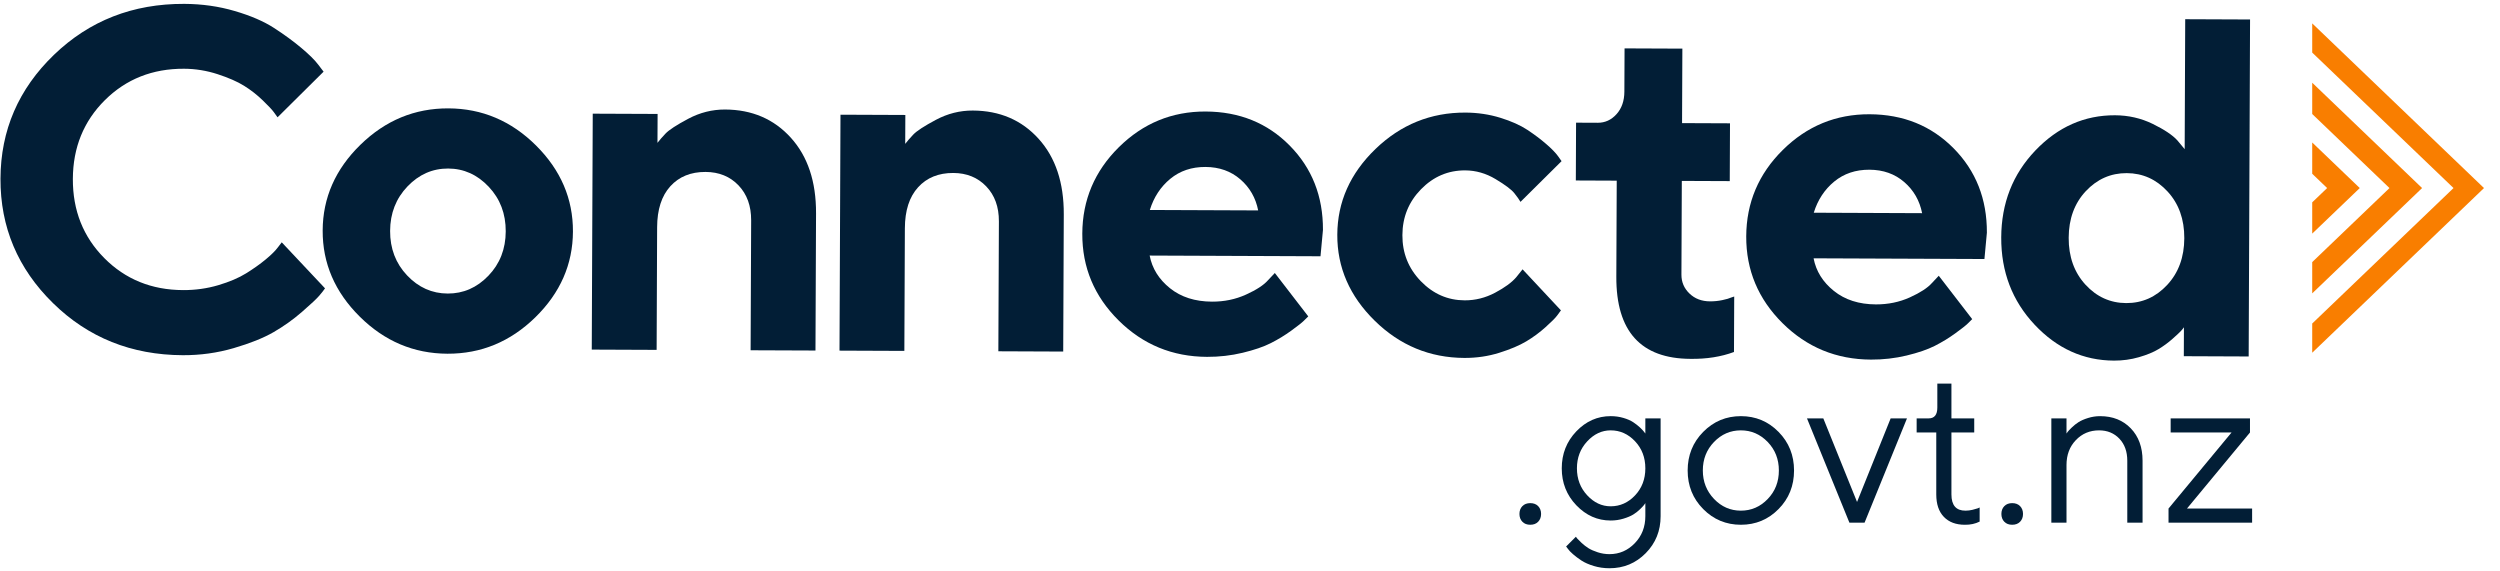 <?xml version="1.0" encoding="UTF-8"?>
<svg width="175px" height="40px" viewBox="0 0 175 40" version="1.1" xmlns="http://www.w3.org/2000/svg" xmlns:xlink="http://www.w3.org/1999/xlink">
    <title>logos / connected-logo-blue</title>
    <g id="logos-/-connected-logo-blue" stroke="none" stroke-width="1" fill="none" fill-rule="evenodd">
        <g id="Group-5">
            <g id="Group-25" fill="#021E36">
                <path d="M16.433,0.772 C17.551,1.099 18.467,1.495 19.184,1.959 C19.9,2.423 20.535,2.886 21.086,3.349 C21.638,3.812 22.034,4.203 22.274,4.522 L22.651,5.017 L19.429,8.211 C19.364,8.123 19.274,7.999 19.16,7.84 C19.045,7.68 18.788,7.408 18.39,7.023 C17.991,6.637 17.556,6.298 17.086,6.005 C16.616,5.713 15.997,5.442 15.231,5.192 C14.464,4.942 13.681,4.815 12.88,4.812 C10.675,4.803 8.83,5.535 7.343,7.009 C5.857,8.484 5.109,10.323 5.1,12.527 C5.091,14.732 5.824,16.577 7.298,18.064 C8.772,19.55 10.611,20.298 12.815,20.307 C13.671,20.31 14.491,20.196 15.276,19.964 C16.062,19.731 16.712,19.454 17.229,19.133 C17.746,18.812 18.202,18.487 18.599,18.16 C18.995,17.832 19.281,17.548 19.457,17.308 L19.722,16.963 L22.752,20.184 C22.664,20.315 22.529,20.487 22.347,20.7 C22.165,20.913 21.763,21.29 21.142,21.83 C20.52,22.371 19.854,22.845 19.145,23.253 C18.436,23.662 17.508,24.033 16.361,24.368 C15.213,24.704 14.025,24.869 12.797,24.864 C9.2,24.849 6.17,23.633 3.707,21.215 C1.244,18.798 0.02,15.895 0.034,12.506 C0.047,9.118 1.296,6.228 3.779,3.836 C6.262,1.445 9.301,0.257 12.899,0.271 C14.138,0.277 15.316,0.443 16.433,0.772" id="Fill-1"></path>
                <path d="M37.474,22.211 C35.728,23.919 33.677,24.769 31.319,24.76 C28.962,24.75 26.914,23.883 25.178,22.159 C23.441,20.436 22.577,18.428 22.587,16.136 C22.596,13.844 23.477,11.844 25.228,10.135 C26.978,8.426 29.033,7.576 31.39,7.586 C33.748,7.596 35.792,8.463 37.524,10.186 C39.254,11.909 40.115,13.917 40.106,16.209 C40.096,18.501 39.219,20.502 37.474,22.211 M28.496,19.278 C29.293,20.121 30.24,20.544 31.337,20.548 C32.433,20.553 33.384,20.137 34.187,19.302 C34.992,18.466 35.396,17.432 35.401,16.198 C35.406,14.964 35.011,13.923 34.213,13.075 C33.416,12.228 32.47,11.802 31.373,11.797 C30.276,11.793 29.326,12.211 28.522,13.052 C27.718,13.893 27.313,14.931 27.308,16.164 C27.303,17.398 27.699,18.436 28.496,19.278" id="Fill-3"></path>
                <path d="M46.023,9.999 C46.156,9.824 46.343,9.608 46.585,9.352 C46.828,9.095 47.359,8.749 48.177,8.314 C48.996,7.879 49.855,7.663 50.754,7.666 C52.641,7.674 54.176,8.333 55.361,9.643 C56.545,10.953 57.132,12.715 57.123,14.93 L57.083,24.537 L52.543,24.519 L52.581,15.422 C52.585,14.413 52.29,13.597 51.695,12.975 C51.1,12.353 50.331,12.04 49.388,12.036 C48.356,12.032 47.535,12.366 46.924,13.038 C46.313,13.71 46.004,14.665 45.999,15.904 L45.964,24.491 L41.423,24.472 L41.492,7.957 L46.032,7.976 L46.023,9.999 Z" id="Fill-5"></path>
                <path d="M63.365,10.071 C63.497,9.896 63.685,9.68 63.927,9.423 C64.169,9.166 64.7,8.821 65.519,8.385 C66.338,7.95 67.197,7.734 68.096,7.738 C69.982,7.746 71.518,8.405 72.702,9.715 C73.887,11.024 74.474,12.787 74.465,15.002 L74.425,24.609 L69.885,24.59 L69.923,15.493 C69.927,14.484 69.631,13.669 69.036,13.047 C68.441,12.425 67.672,12.112 66.729,12.108 C65.698,12.104 64.877,12.438 64.266,13.11 C63.654,13.781 63.346,14.737 63.341,15.976 L63.305,24.563 L58.765,24.544 L58.834,8.029 L63.374,8.048 L63.365,10.071 Z" id="Fill-7"></path>
                <path d="M80.476,17.889 C80.648,18.789 81.121,19.551 81.897,20.174 C82.673,20.796 83.653,21.11 84.838,21.115 C85.693,21.119 86.486,20.955 87.217,20.623 C87.948,20.292 88.462,19.957 88.759,19.618 L89.238,19.11 L91.578,22.147 L91.272,22.449 C91.135,22.586 90.841,22.818 90.39,23.145 C89.939,23.472 89.46,23.764 88.955,24.019 C88.45,24.275 87.793,24.5 86.987,24.694 C86.179,24.888 85.348,24.983 84.493,24.98 C82.069,24.97 80.006,24.119 78.302,22.429 C76.598,20.738 75.751,18.714 75.761,16.356 C75.771,13.999 76.623,11.982 78.319,10.305 C80.015,8.629 82.042,7.796 84.399,7.806 C86.757,7.816 88.717,8.61 90.279,10.19 C91.84,11.77 92.617,13.739 92.607,16.097 L92.435,17.939 L80.476,17.889 Z M81.921,12.516 C81.245,13.073 80.767,13.8 80.489,14.698 L88.072,14.729 C87.9,13.852 87.484,13.126 86.823,12.553 C86.161,11.98 85.349,11.692 84.383,11.687 C83.418,11.683 82.598,11.96 81.921,12.516 L81.921,12.516 Z" id="Fill-9"></path>
                <path d="M96.284,10.429 C98.057,8.72 100.155,7.871 102.579,7.881 C103.434,7.884 104.248,8.006 105.02,8.244 C105.792,8.483 106.424,8.766 106.917,9.091 C107.409,9.417 107.846,9.745 108.228,10.076 C108.611,10.406 108.889,10.692 109.064,10.934 L109.309,11.281 L106.435,14.131 C106.348,13.977 106.204,13.774 106.002,13.521 C105.8,13.268 105.363,12.94 104.69,12.537 C104.017,12.133 103.308,11.93 102.562,11.927 C101.367,11.922 100.337,12.362 99.472,13.247 C98.608,14.131 98.173,15.202 98.168,16.458 C98.162,17.713 98.591,18.787 99.454,19.679 C100.317,20.571 101.34,21.019 102.525,21.024 C103.27,21.027 103.981,20.849 104.657,20.49 C105.333,20.131 105.825,19.771 106.134,19.41 L106.58,18.853 L109.266,21.726 C109.2,21.814 109.109,21.937 108.993,22.096 C108.877,22.254 108.61,22.522 108.192,22.898 C107.774,23.275 107.322,23.607 106.839,23.896 C106.355,24.184 105.727,24.451 104.952,24.694 C104.178,24.938 103.363,25.058 102.508,25.055 C100.084,25.044 97.993,24.178 96.234,22.454 C94.476,20.73 93.601,18.723 93.611,16.43 C93.621,14.139 94.512,12.138 96.284,10.429" id="Fill-11"></path>
                <path d="M113.719,3.387 L117.766,3.404 L117.744,8.618 L121.1,8.632 L121.083,12.678 L117.727,12.664 L117.7,19.228 C117.698,19.743 117.885,20.183 118.262,20.546 C118.639,20.91 119.118,21.093 119.7,21.095 C119.995,21.096 120.284,21.067 120.563,21.008 C120.843,20.949 121.054,20.887 121.197,20.822 L121.395,20.756 L121.379,24.639 C120.478,24.975 119.463,25.136 118.334,25.12 C114.857,25.105 113.127,23.19 113.143,19.374 L113.171,12.646 L110.308,12.634 L110.325,8.587 L111.838,8.594 C112.354,8.596 112.794,8.395 113.157,7.991 C113.521,7.586 113.704,7.061 113.706,6.413 L113.719,3.387 Z" id="Fill-13"></path>
                <path d="M126.951,18.082 C127.123,18.982 127.597,19.743 128.373,20.366 C129.149,20.989 130.129,21.303 131.314,21.308 C132.169,21.311 132.962,21.147 133.692,20.816 C134.423,20.484 134.937,20.149 135.235,19.811 L135.714,19.303 L138.054,22.339 L137.748,22.642 C137.61,22.779 137.316,23.01 136.865,23.338 C136.414,23.665 135.936,23.956 135.43,24.212 C134.925,24.468 134.269,24.692 133.462,24.887 C132.655,25.08 131.824,25.176 130.969,25.172 C128.545,25.162 126.481,24.312 124.777,22.621 C123.074,20.931 122.227,18.907 122.236,16.549 C122.246,14.191 123.099,12.174 124.795,10.498 C126.49,8.821 128.517,7.988 130.875,7.998 C133.233,8.008 135.192,8.803 136.754,10.383 C138.316,11.963 139.092,13.932 139.082,16.29 L138.91,18.131 L126.951,18.082 Z M128.396,12.709 C127.72,13.265 127.242,13.993 126.964,14.89 L134.548,14.922 C134.375,14.044 133.959,13.318 133.298,12.745 C132.637,12.172 131.824,11.884 130.859,11.88 C129.894,11.876 129.073,12.152 128.396,12.709 L128.396,12.709 Z" id="Fill-15"></path>
                <path d="M150.689,8.672 C151.504,9.071 152.081,9.457 152.419,9.831 L152.927,10.442 L152.965,1.345 L157.504,1.364 L157.407,24.953 L152.867,24.934 L152.875,22.91 C152.831,22.976 152.762,23.061 152.669,23.165 C152.575,23.268 152.377,23.454 152.074,23.721 C151.771,23.989 151.444,24.229 151.092,24.441 C150.74,24.654 150.285,24.841 149.725,25.003 C149.165,25.165 148.583,25.245 147.98,25.243 C145.841,25.234 143.989,24.395 142.422,22.727 C140.855,21.059 140.076,19.025 140.086,16.623 C140.096,14.221 140.892,12.193 142.472,10.538 C144.053,8.883 145.912,8.06 148.051,8.069 C148.994,8.073 149.873,8.274 150.689,8.672 M151.703,19.945 C152.496,19.093 152.896,18.003 152.901,16.676 C152.906,15.349 152.516,14.259 151.73,13.406 C150.944,12.553 149.992,12.124 148.873,12.119 C147.755,12.115 146.799,12.536 146.005,13.382 C145.213,14.229 144.813,15.316 144.808,16.643 C144.802,17.969 145.193,19.063 145.978,19.921 C146.765,20.779 147.717,21.211 148.835,21.216 C149.954,21.22 150.91,20.797 151.703,19.945" id="Fill-17"></path>
                <path d="M106.566,35.43 C106.702,35.289 106.886,35.219 107.119,35.219 C107.351,35.219 107.536,35.289 107.672,35.43 C107.808,35.571 107.876,35.753 107.876,35.976 C107.876,36.199 107.808,36.38 107.672,36.521 C107.536,36.663 107.351,36.733 107.119,36.733 C106.886,36.733 106.702,36.663 106.566,36.521 C106.429,36.38 106.361,36.199 106.361,35.976 C106.361,35.753 106.429,35.571 106.566,35.43" id="Fill-19"></path>
                <path d="M115.174,35.219 C115.154,35.248 115.124,35.29 115.085,35.345 C115.045,35.399 114.953,35.498 114.807,35.642 C114.661,35.786 114.501,35.91 114.328,36.017 C114.154,36.123 113.925,36.22 113.641,36.306 C113.357,36.393 113.058,36.436 112.746,36.436 C111.825,36.436 111.025,36.081 110.344,35.371 C109.664,34.66 109.323,33.798 109.323,32.783 C109.323,31.769 109.663,30.906 110.341,30.196 C111.019,29.486 111.821,29.13 112.746,29.13 C113.058,29.13 113.354,29.171 113.633,29.253 C113.913,29.334 114.145,29.436 114.328,29.557 C114.511,29.679 114.668,29.801 114.799,29.925 C114.93,30.049 115.026,30.15 115.085,30.229 L115.174,30.348 L115.174,29.286 L116.243,29.286 L116.243,36.132 C116.243,37.157 115.895,38.02 115.2,38.723 C114.505,39.426 113.66,39.777 112.665,39.777 C112.279,39.777 111.911,39.724 111.562,39.618 C111.213,39.511 110.927,39.385 110.704,39.239 C110.482,39.093 110.285,38.946 110.114,38.797 C109.943,38.649 109.821,38.52 109.747,38.411 L109.628,38.255 L110.311,37.572 C110.331,37.602 110.364,37.645 110.411,37.702 C110.458,37.759 110.557,37.858 110.708,37.999 C110.859,38.14 111.019,38.264 111.187,38.37 C111.355,38.477 111.573,38.573 111.841,38.66 C112.108,38.747 112.382,38.79 112.665,38.79 C113.353,38.79 113.943,38.535 114.435,38.025 C114.928,37.515 115.174,36.884 115.174,36.132 L115.174,35.219 Z M111.102,34.669 C111.579,35.184 112.128,35.441 112.746,35.441 C113.405,35.441 113.974,35.186 114.454,34.677 C114.934,34.167 115.174,33.536 115.174,32.783 C115.174,32.031 114.934,31.4 114.454,30.89 C113.974,30.38 113.405,30.125 112.746,30.125 C112.128,30.125 111.579,30.383 111.102,30.898 C110.624,31.412 110.385,32.041 110.385,32.783 C110.385,33.526 110.624,34.154 111.102,34.669 L111.102,34.669 Z" id="Fill-21"></path>
                <path d="M119.224,30.233 C119.949,29.498 120.829,29.13 121.863,29.13 C122.898,29.13 123.776,29.498 124.499,30.233 C125.222,30.968 125.583,31.869 125.583,32.935 C125.583,34.002 125.222,34.902 124.499,35.634 C123.776,36.367 122.898,36.733 121.863,36.733 C120.829,36.733 119.949,36.367 119.224,35.634 C118.499,34.902 118.136,34.002 118.136,32.935 C118.136,31.869 118.499,30.968 119.224,30.233 M123.738,30.938 C123.216,30.396 122.59,30.125 121.86,30.125 C121.13,30.125 120.503,30.396 119.981,30.938 C119.459,31.48 119.198,32.145 119.198,32.932 C119.198,33.714 119.459,34.378 119.981,34.925 C120.503,35.472 121.13,35.746 121.86,35.746 C122.59,35.746 123.216,35.475 123.738,34.933 C124.26,34.391 124.521,33.725 124.521,32.935 C124.521,32.146 124.26,31.48 123.738,30.938" id="Fill-23"></path>
            </g>
            <polygon id="Fill-26" fill="#021E36" points="129.458 36.585 126.488 29.286 127.632 29.286 129.993 35.137 132.346 29.286 133.489 29.286 130.52 36.585"></polygon>
            <g id="Group-33" transform="translate(134.138, 26.552)" fill="#021E36">
                <path d="M1.475,0.299 L2.462,0.299 L2.462,2.735 L4.058,2.735 L4.058,3.722 L2.462,3.722 L2.462,8.058 C2.462,8.82 2.791,9.199 3.45,9.194 C3.613,9.194 3.775,9.174 3.936,9.135 C4.097,9.095 4.219,9.061 4.303,9.031 L4.437,8.971 L4.437,9.959 C4.135,10.112 3.791,10.186 3.405,10.182 C2.776,10.182 2.285,9.997 1.931,9.628 C1.577,9.26 1.401,8.736 1.401,8.058 L1.401,3.722 L0.027,3.722 L0.027,2.735 L0.866,2.735 C1.272,2.735 1.475,2.482 1.475,1.977 L1.475,0.299 Z" id="Fill-27"></path>
                <path d="M6.163,8.878 C6.299,8.737 6.483,8.667 6.716,8.667 C6.949,8.667 7.133,8.737 7.269,8.878 C7.405,9.019 7.473,9.201 7.473,9.424 C7.473,9.647 7.405,9.829 7.269,9.97 C7.133,10.111 6.949,10.181 6.716,10.181 C6.483,10.181 6.299,10.111 6.163,9.97 C6.027,9.829 5.959,9.647 5.959,9.424 C5.959,9.201 6.027,9.019 6.163,8.878" id="Fill-29"></path>
                <path d="M10.517,3.796 C10.537,3.767 10.567,3.724 10.606,3.67 C10.646,3.615 10.74,3.517 10.888,3.373 C11.037,3.229 11.194,3.104 11.36,2.998 C11.526,2.892 11.746,2.795 12.021,2.709 C12.295,2.622 12.579,2.579 12.871,2.579 C13.752,2.579 14.467,2.863 15.017,3.432 C15.566,4.002 15.841,4.757 15.841,5.697 L15.841,10.033 L14.772,10.033 L14.772,5.697 C14.772,5.059 14.587,4.545 14.219,4.156 C13.85,3.768 13.376,3.573 12.797,3.573 C12.148,3.573 11.606,3.801 11.171,4.257 C10.735,4.712 10.517,5.293 10.517,6.001 L10.517,10.033 L9.456,10.033 L9.456,2.734 L10.517,2.734 L10.517,3.796 Z" id="Fill-31"></path>
            </g>
            <polygon id="Fill-34" fill="#021E36" points="157.499 30.274 153.089 35.597 157.648 35.597 157.648 36.585 151.797 36.585 151.797 35.597 156.208 30.274 151.946 30.274 151.946 29.286 157.499 29.286"></polygon>
            <polygon id="Fill-35" fill="#F97E00" points="161.855 9.974 161.855 12.163 162.899 13.164 161.855 14.164 161.855 16.353 165.183 13.164"></polygon>
            <polygon id="Fill-36" fill="#F97E00" points="161.855 3.681 171.747 13.164 161.855 22.646 161.855 24.691 173.88 13.164 161.855 1.637"></polygon>
            <polygon id="Fill-37" fill="#F97E00" points="161.855 5.791 161.855 7.98 167.263 13.164 161.855 18.347 161.855 20.536 169.546 13.164"></polygon>
        </g>
    </g>
</svg>